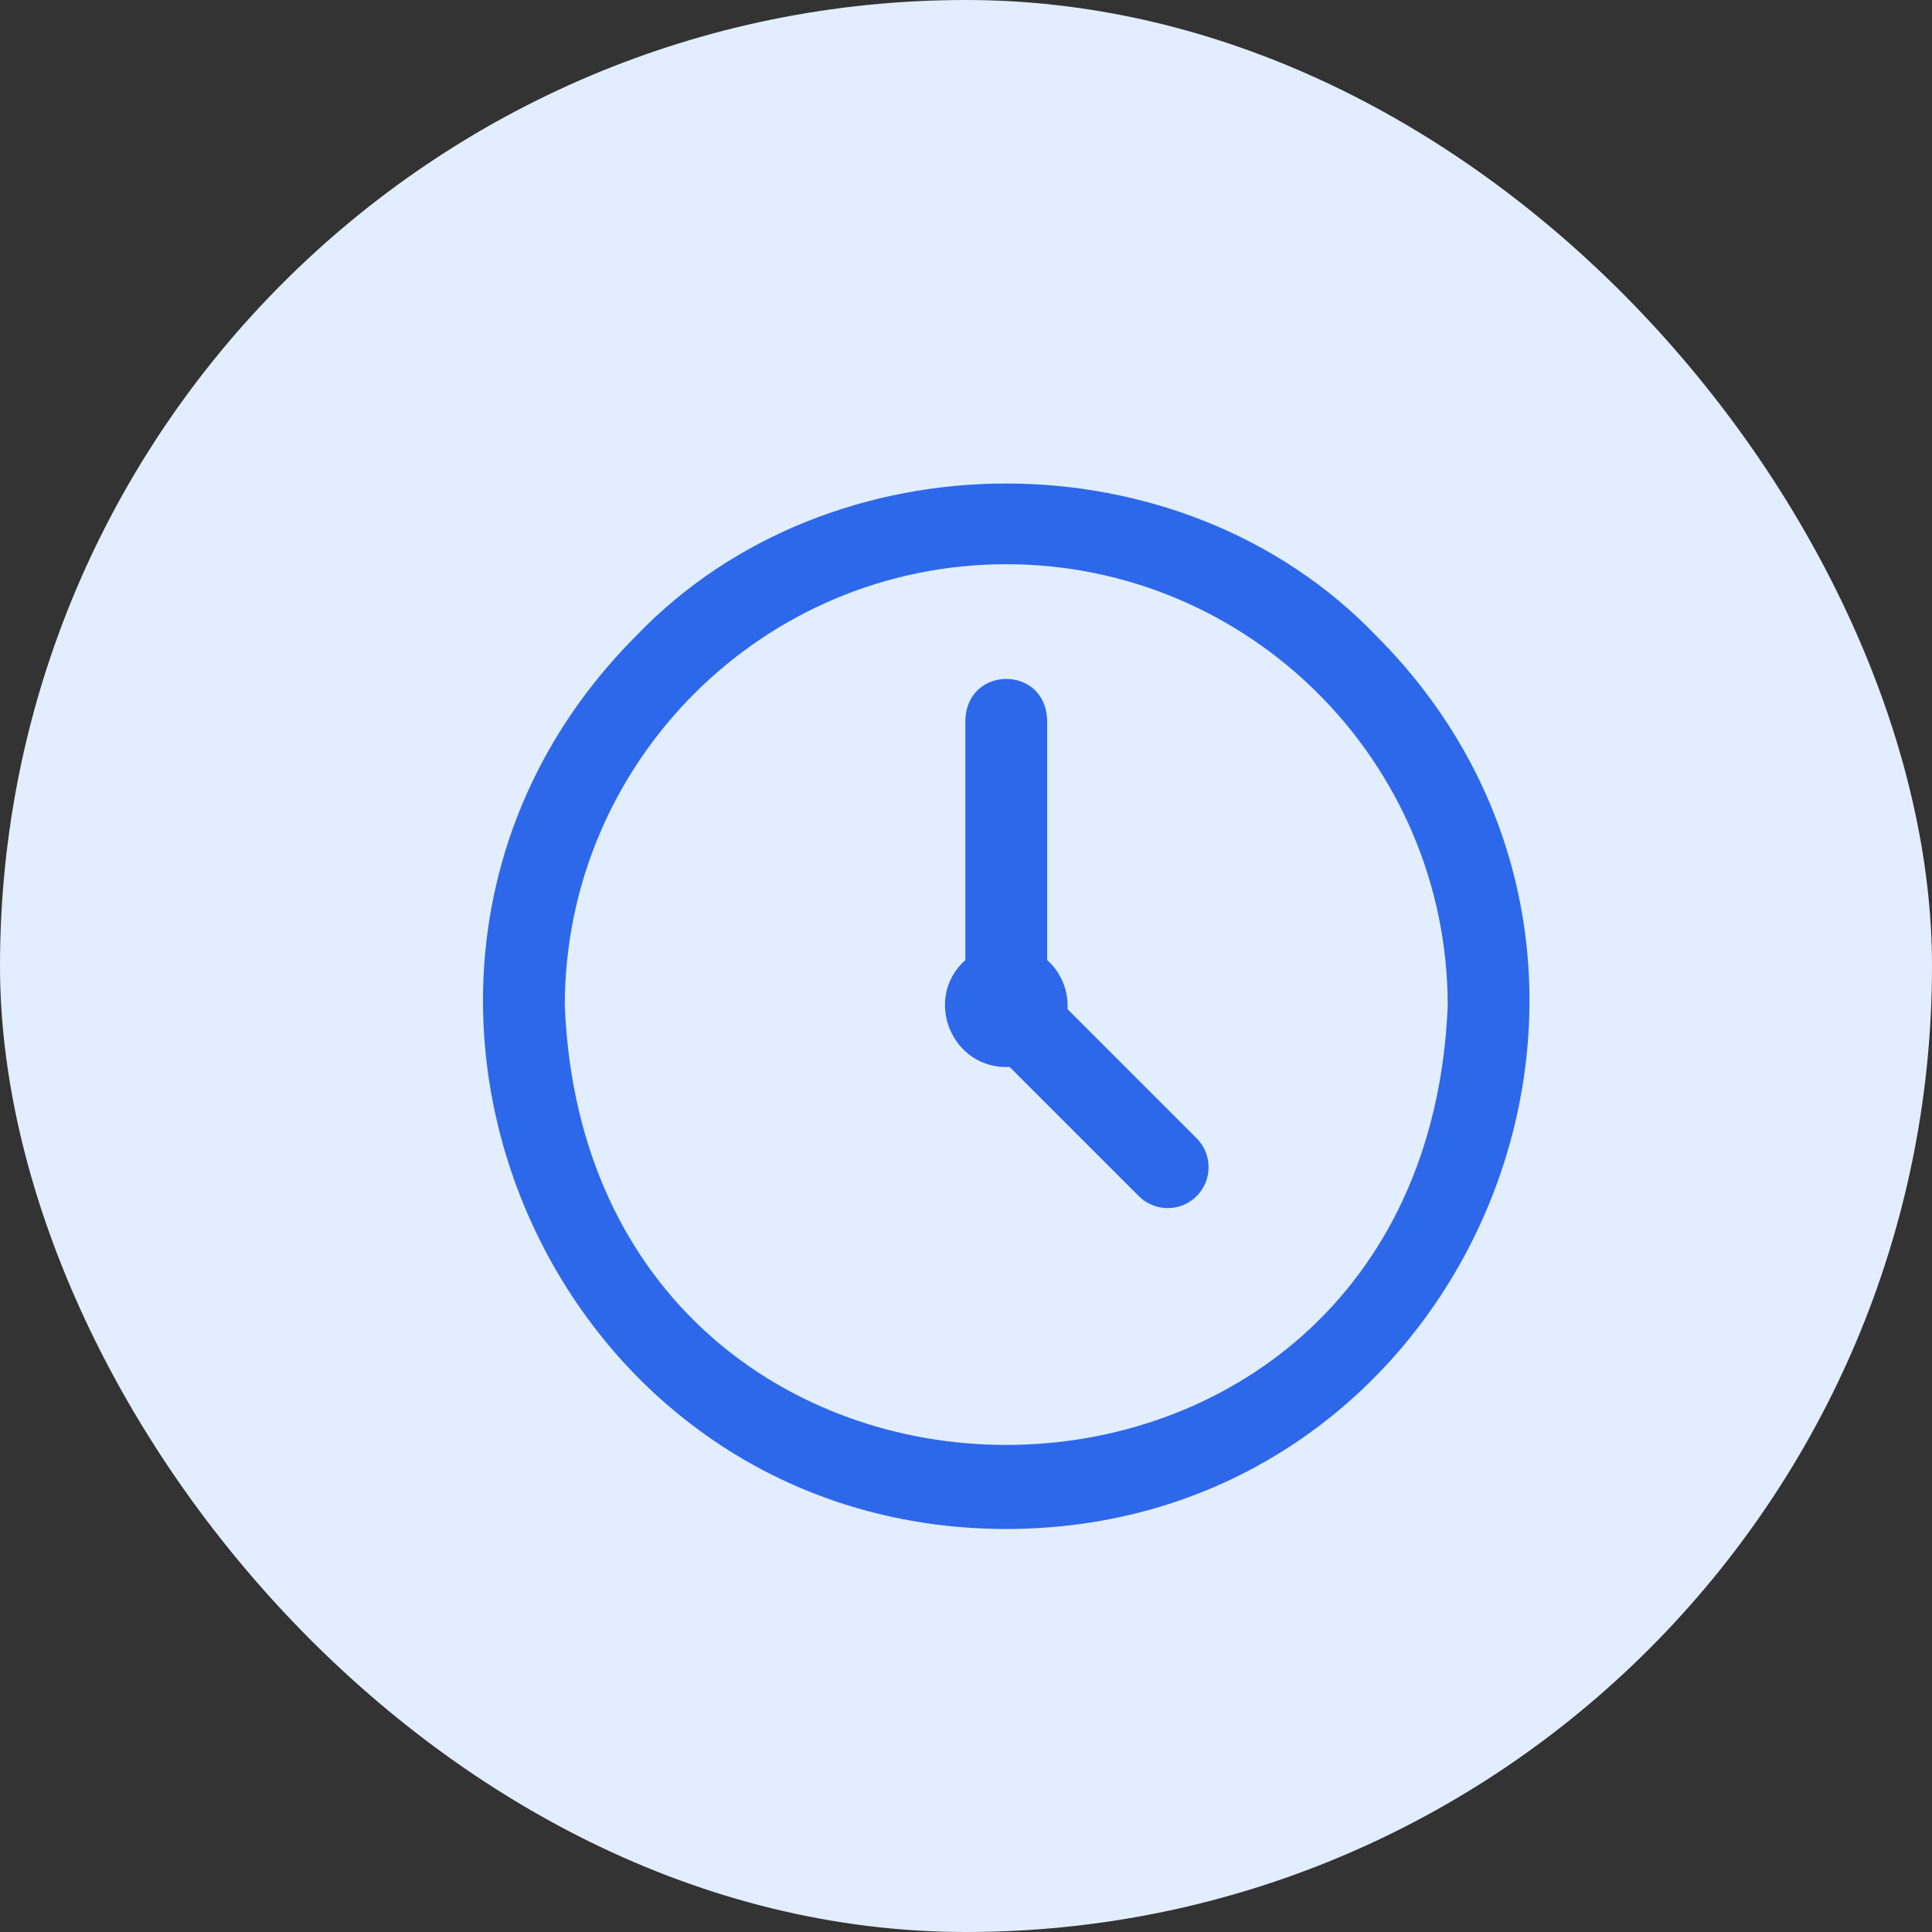 <svg width="24" height="24" viewBox="0 0 24 24" fill="none" xmlns="http://www.w3.org/2000/svg">
<rect x="0" y="0" width="24" height="24" fill="#333333" stroke="none"/>
<rect width="24" height="24" rx="12" fill="#E2EEFF"/>
<g clip-path="url(#clip0_2620_10840)">
<path d="M12.5 18.994C6.73 18.988 3.828 11.981 7.904 7.897C10.323 5.376 14.677 5.376 17.096 7.898C21.172 11.981 18.269 18.988 12.5 18.994ZM12.5 7.009C9.476 7.009 7.016 9.47 7.016 12.494C7.317 19.769 17.684 19.767 17.984 12.494C17.984 9.47 15.524 7.009 12.5 7.009ZM14.865 14.14L13.261 12.536C13.275 12.299 13.174 12.073 13.008 11.926C13.008 11.92 13.008 11.915 13.008 11.91V8.939C12.981 8.265 12.019 8.266 11.992 8.939V11.91C11.992 11.915 11.992 11.92 11.992 11.926C11.461 12.401 11.822 13.291 12.542 13.254L14.147 14.859C14.345 15.057 14.667 15.057 14.865 14.859C15.063 14.66 15.063 14.339 14.865 14.14Z" fill="#2D68EB"/>
</g>
<defs>
<clipPath id="clip0_2620_10840">
<rect width="13" height="13" fill="white" transform="translate(6 6)"/>
</clipPath>
</defs>
</svg>
